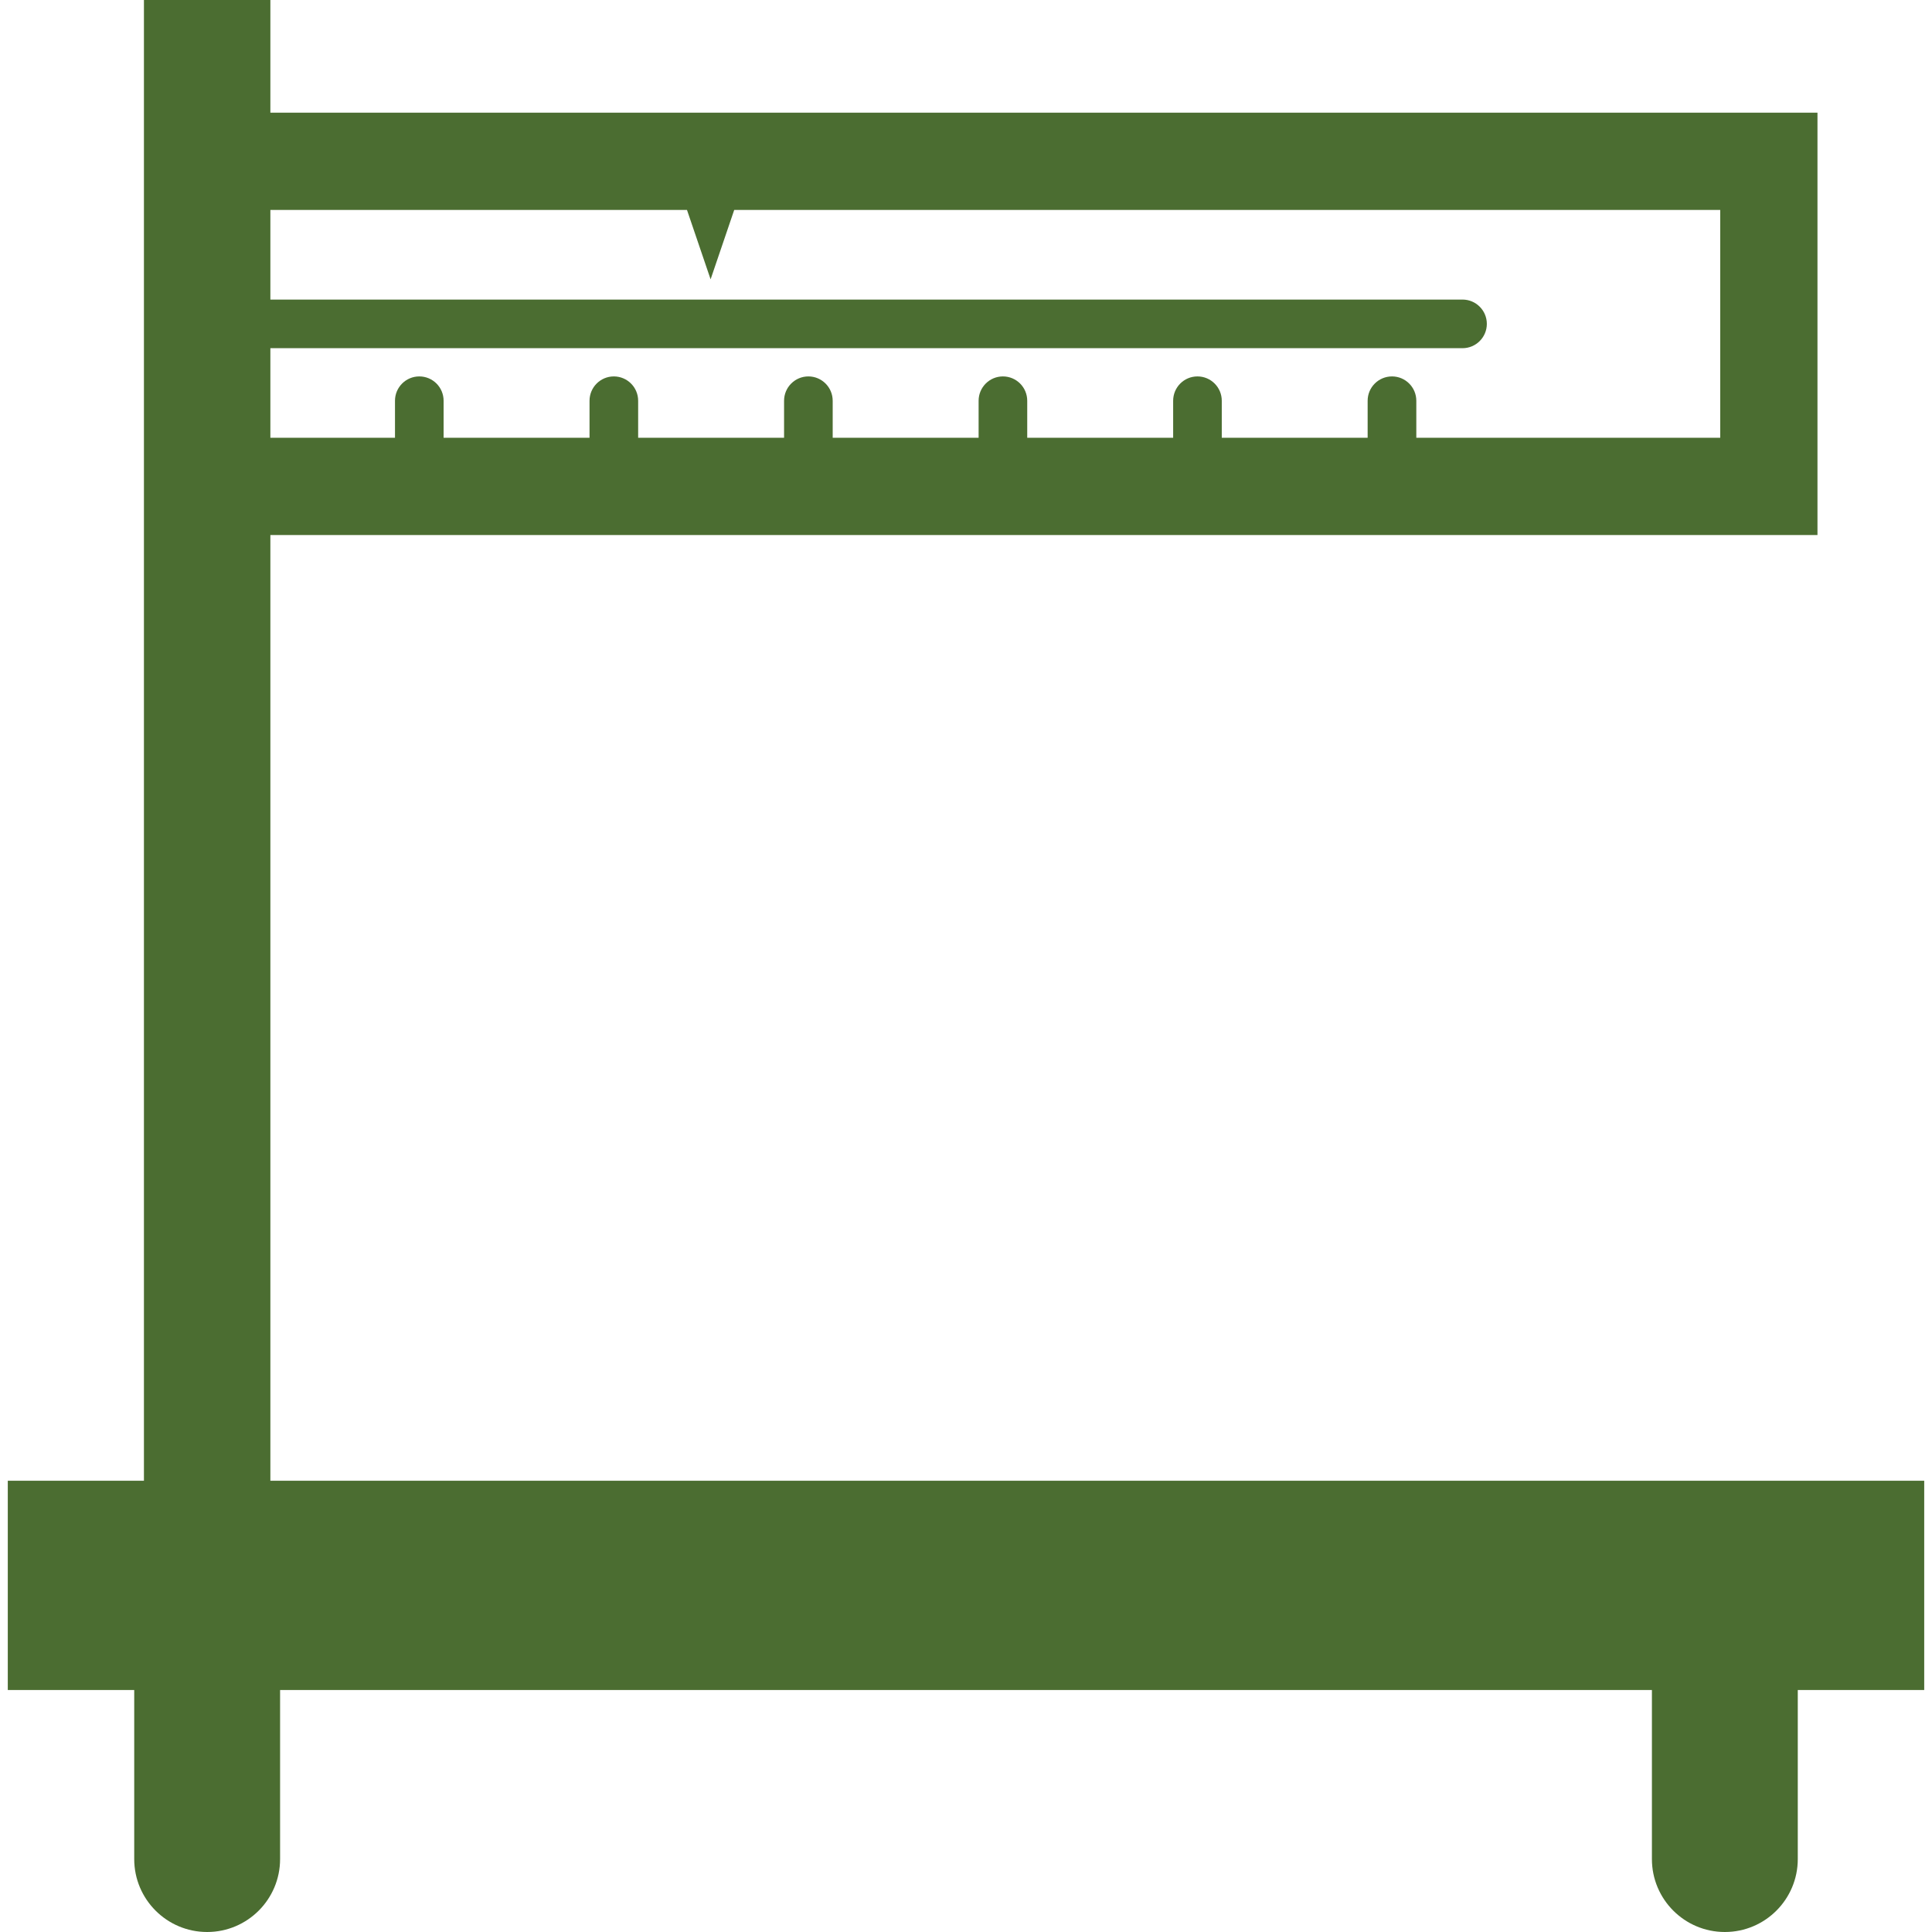 <svg width="36" height="36" viewBox="0 0 36 36" fill="none" xmlns="http://www.w3.org/2000/svg">
<path d="M5.038 27.591V9.97H33.866V2.1H5.038V0H2.682V27.591H0.145V31.491H2.501V34.641C2.501 35.391 3.109 36 3.86 36C4.611 36 5.219 35.391 5.219 34.641V31.491H30.781V34.641C30.781 35.391 31.389 36 32.14 36C32.891 36 33.499 35.391 33.499 34.641V31.491H35.855V27.591H5.038ZM5.038 6.488H27.252C27.502 6.488 27.705 6.285 27.705 6.035C27.705 5.785 27.502 5.582 27.252 5.582H5.038V3.912H12.801L13.241 5.205L13.681 3.912H32.054V8.157H26.391V7.468C26.391 7.217 26.188 7.014 25.938 7.014C25.687 7.014 25.484 7.217 25.484 7.468V8.157H22.766V7.468C22.766 7.217 22.563 7.014 22.313 7.014C22.062 7.014 21.86 7.217 21.86 7.468V8.157H19.141V7.468C19.141 7.217 18.938 7.014 18.688 7.014C18.438 7.014 18.235 7.217 18.235 7.468V8.157H15.516V7.468C15.516 7.217 15.313 7.014 15.063 7.014C14.813 7.014 14.61 7.217 14.61 7.468V8.157H11.891V7.468C11.891 7.217 11.688 7.014 11.438 7.014C11.188 7.014 10.985 7.217 10.985 7.468V8.157H8.266V7.468C8.266 7.217 8.064 7.014 7.813 7.014C7.563 7.014 7.36 7.217 7.36 7.468V8.157H5.038V6.488Z" fill="#4B6D31"/>
</svg>
